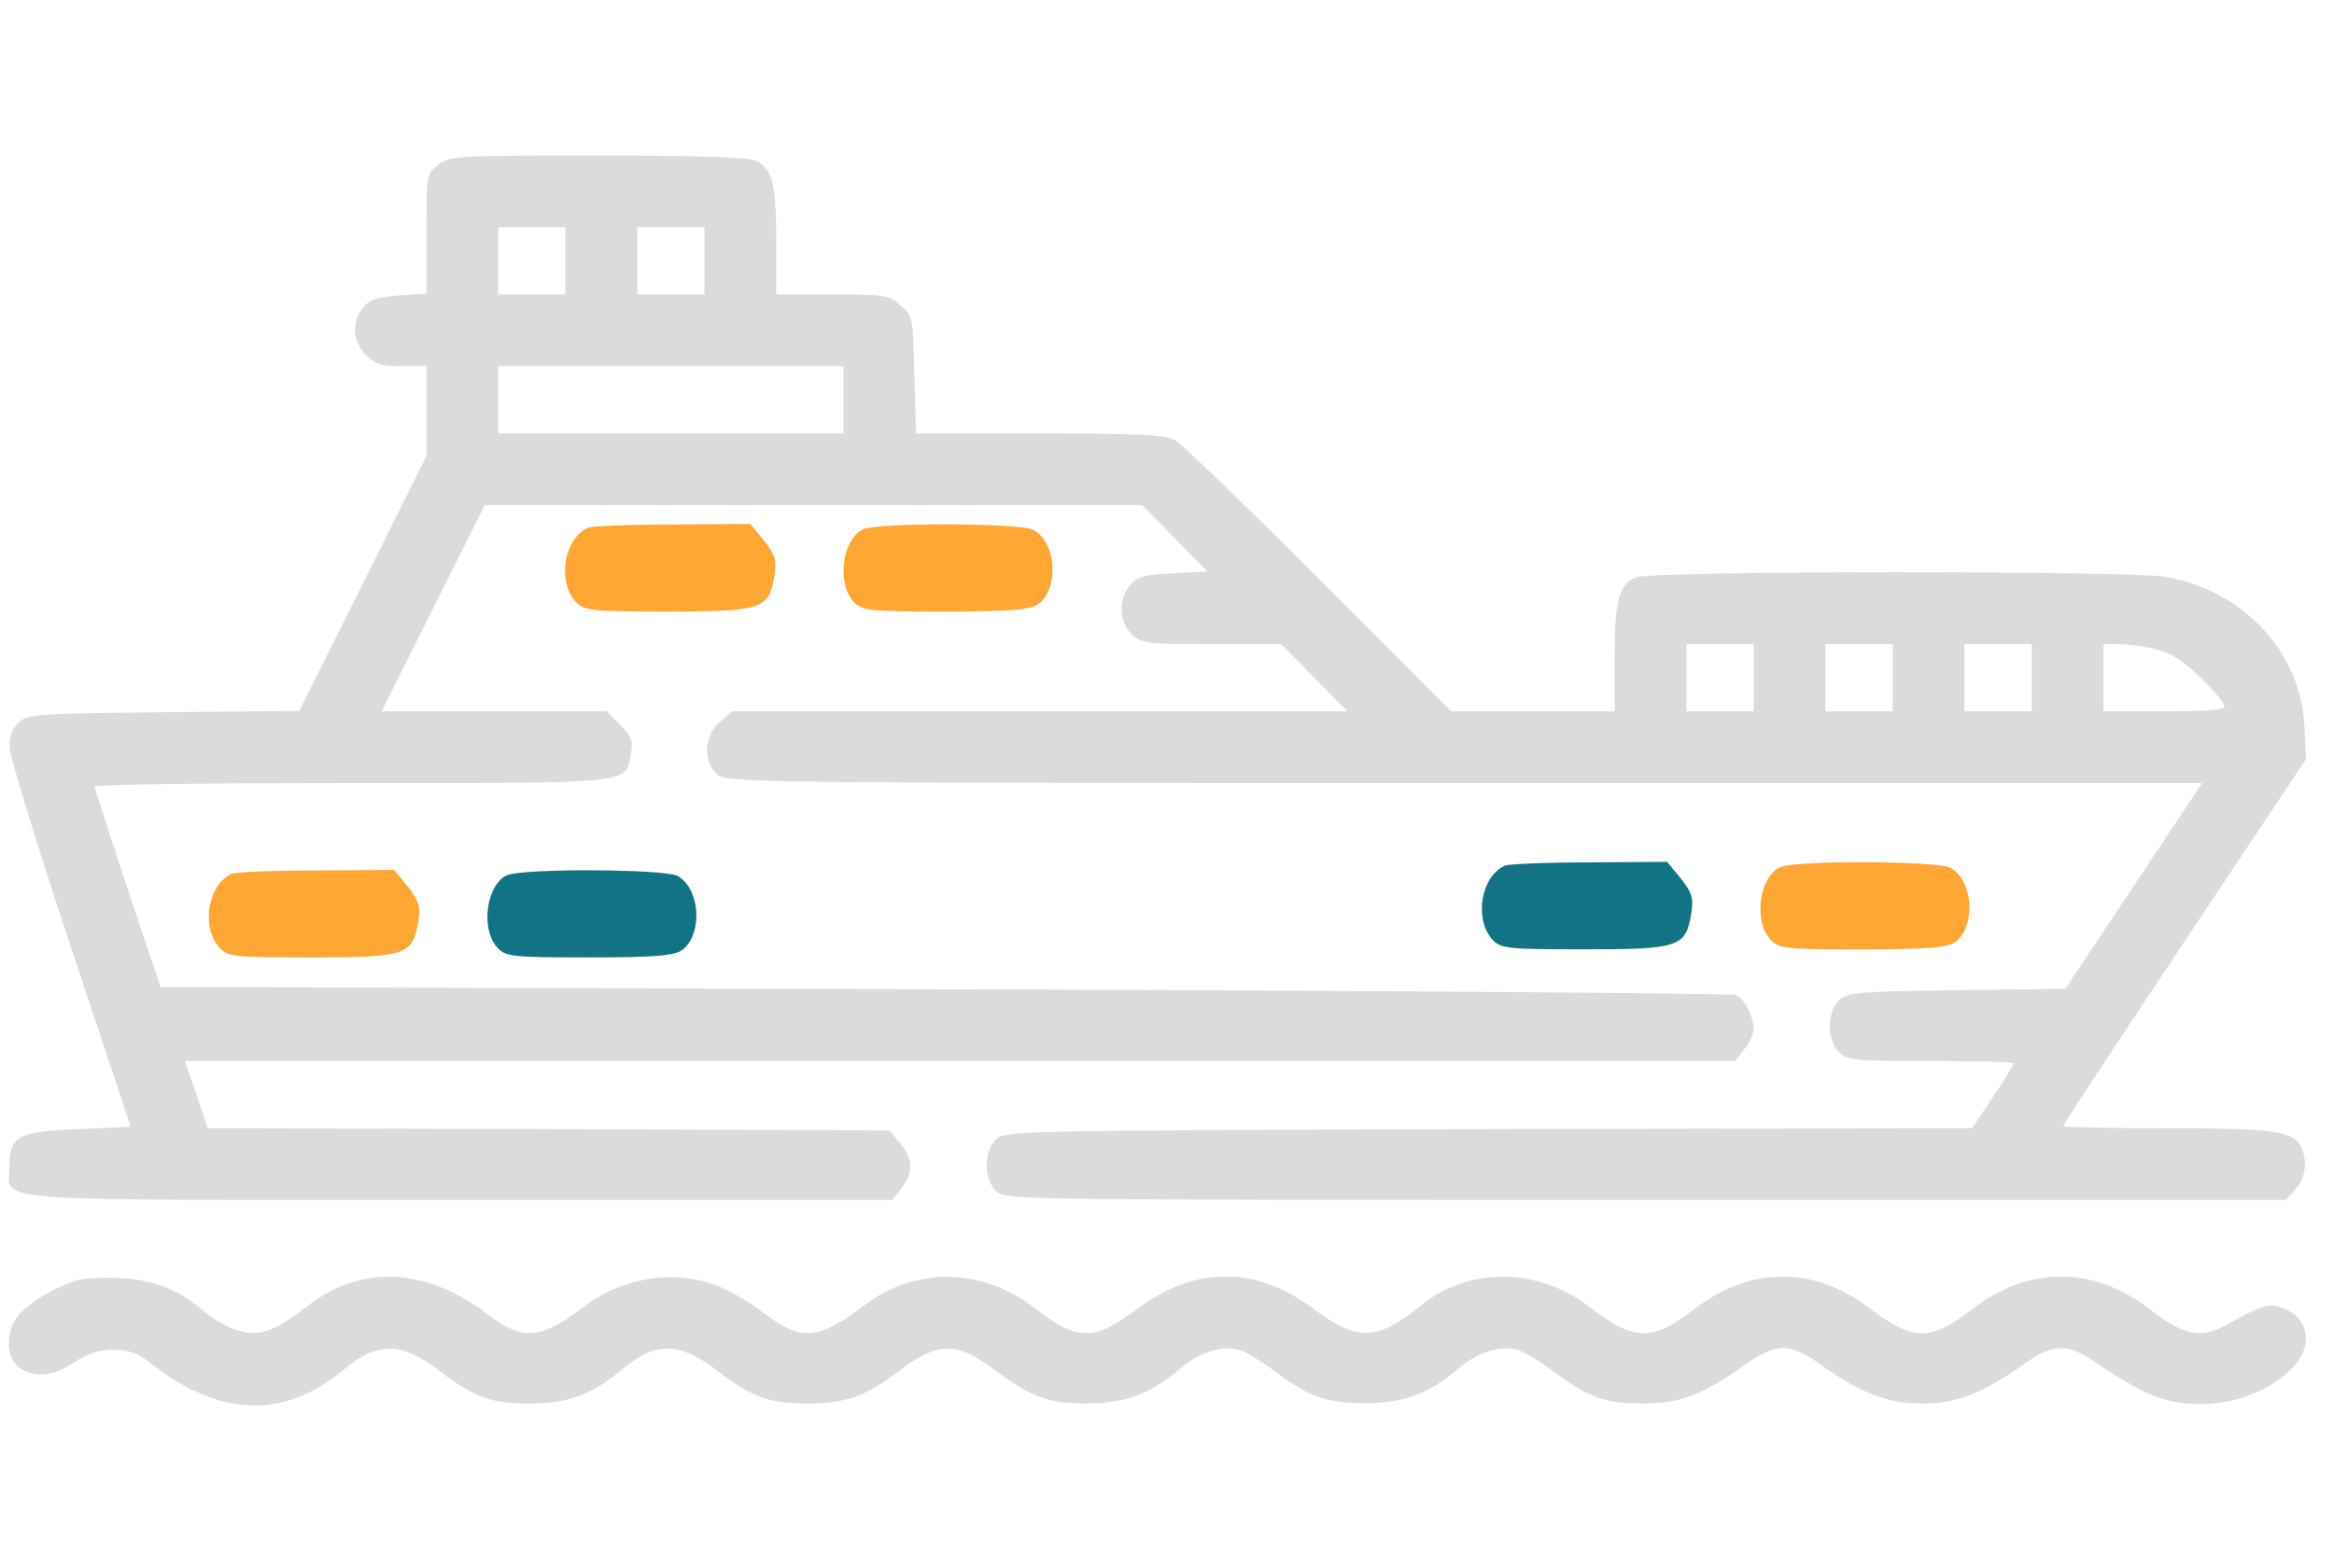 <svg width="61" height="41" viewBox="0 0 61 41" fill="none" xmlns="http://www.w3.org/2000/svg">
<path d="M2.009 33.471C1.493 33.635 0.907 33.975 0.579 34.279C0.145 34.678 0.11 35.486 0.509 35.756C0.895 36.037 1.411 35.979 1.938 35.615C2.548 35.193 3.356 35.17 3.848 35.568C5.688 37.057 7.423 37.127 9.005 35.791C9.895 35.053 10.516 35.076 11.548 35.885C12.391 36.529 12.872 36.705 13.903 36.693C14.852 36.693 15.509 36.436 16.27 35.791C17.161 35.053 17.782 35.076 18.813 35.885C19.657 36.529 20.137 36.705 21.169 36.693C22.118 36.682 22.645 36.494 23.501 35.838C24.52 35.065 25.001 35.065 26.032 35.838C26.958 36.529 27.368 36.682 28.376 36.693C29.395 36.693 30.087 36.436 30.86 35.768C31.364 35.346 31.927 35.17 32.384 35.287C32.536 35.322 32.934 35.568 33.286 35.826C34.2 36.518 34.634 36.67 35.641 36.682C36.661 36.693 37.341 36.447 38.126 35.768C38.63 35.346 39.192 35.17 39.661 35.287C39.801 35.322 40.212 35.568 40.563 35.826C41.501 36.529 41.899 36.682 42.907 36.693C43.88 36.705 44.501 36.471 45.649 35.651C46.013 35.381 46.352 35.24 46.598 35.24C46.844 35.24 47.184 35.381 47.548 35.651C48.638 36.424 49.329 36.693 50.231 36.693C51.134 36.693 51.825 36.424 52.915 35.651C53.653 35.111 54.075 35.111 54.813 35.651C55.13 35.873 55.681 36.201 56.032 36.377C57.251 36.986 58.903 36.729 59.876 35.803C60.473 35.217 60.368 34.443 59.653 34.197C59.278 34.068 59.173 34.092 58.106 34.678C57.509 34.994 57.051 34.901 56.208 34.244C54.719 33.084 53.009 33.084 51.52 34.244C50.442 35.076 49.997 35.065 48.825 34.174C47.372 33.084 45.719 33.108 44.255 34.244C43.176 35.076 42.696 35.065 41.536 34.162C40.188 33.131 38.395 33.108 37.141 34.127C36.005 35.053 35.477 35.076 34.352 34.233C32.829 33.084 31.235 33.084 29.7 34.233C28.598 35.065 28.165 35.065 27.04 34.197C25.645 33.131 23.923 33.108 22.587 34.127C21.403 35.029 20.934 35.065 20.009 34.361C19.2 33.752 18.555 33.459 17.829 33.401C16.973 33.318 16.012 33.6 15.321 34.115C14.137 35.029 13.669 35.065 12.743 34.361C11.126 33.131 9.462 33.049 8.044 34.139C7.141 34.83 6.778 34.947 6.227 34.783C5.97 34.713 5.583 34.49 5.372 34.315C4.704 33.729 4.012 33.447 3.122 33.412C2.677 33.389 2.173 33.412 2.009 33.471Z" fill="#DBDBDB"/>
<path d="M11.451 4.311C11.146 4.546 11.146 4.569 11.146 6.116V7.675L10.432 7.721C9.857 7.768 9.658 7.827 9.494 8.038C9.178 8.425 9.213 8.94 9.565 9.28C9.799 9.526 9.963 9.573 10.502 9.573H11.146V10.745V11.917L9.482 15.257L7.818 18.585L4.279 18.62C0.986 18.655 0.729 18.667 0.494 18.878C0.33 19.03 0.248 19.241 0.248 19.522C0.248 19.757 0.963 22.077 1.83 24.69C2.697 27.303 3.412 29.436 3.412 29.448C3.412 29.46 2.803 29.483 2.065 29.518C0.471 29.577 0.248 29.694 0.248 30.491C0.248 31.44 -0.736 31.37 12.002 31.37H23.322L23.557 31.065C23.885 30.655 23.861 30.28 23.521 29.882L23.24 29.553L14.334 29.518L5.428 29.495L5.135 28.616L4.83 27.737H25.092H45.354L45.588 27.432C45.729 27.257 45.834 27.022 45.834 26.905C45.834 26.589 45.6 26.12 45.377 26.015C45.272 25.968 35.967 25.897 24.693 25.862L4.197 25.803L3.33 23.225C2.861 21.807 2.475 20.612 2.475 20.565C2.475 20.507 5.498 20.471 9.201 20.471C16.678 20.471 16.338 20.507 16.49 19.686C16.549 19.37 16.502 19.253 16.209 18.948L15.857 18.596H12.916H9.975L11.322 15.901L12.67 13.206H21.26H29.85L30.705 14.073L31.561 14.94L30.658 14.987C29.885 15.022 29.721 15.069 29.533 15.303C29.229 15.678 29.24 16.265 29.58 16.581C29.838 16.827 29.967 16.839 31.666 16.839H33.483L34.35 17.718L35.217 18.596H27.178H19.127L18.811 18.878C18.389 19.229 18.365 19.944 18.764 20.261C19.01 20.46 19.971 20.471 38.287 20.471H57.553L55.772 23.155L53.979 25.85L51.154 25.886C48.565 25.921 48.295 25.944 48.072 26.143C47.744 26.448 47.733 27.175 48.061 27.503C48.283 27.725 48.447 27.737 50.463 27.737C51.658 27.737 52.631 27.761 52.631 27.796C52.631 27.831 52.385 28.229 52.092 28.675L51.541 29.495L38.92 29.518C26.686 29.553 26.276 29.565 26.041 29.776C25.713 30.081 25.701 30.807 26.029 31.136C26.264 31.37 26.416 31.37 42.998 31.37H59.744L59.99 31.1C60.26 30.807 60.318 30.327 60.131 29.964C59.92 29.565 59.358 29.495 56.604 29.495C55.127 29.495 53.92 29.471 53.92 29.436C53.92 29.401 55.35 27.233 57.096 24.608L60.272 19.839L60.225 18.948C60.108 17.026 58.654 15.468 56.627 15.081C55.725 14.917 43.127 14.917 42.752 15.093C42.307 15.292 42.201 15.678 42.201 17.19V18.596H40.057H37.924L34.467 15.128C32.568 13.229 30.869 11.589 30.693 11.495C30.436 11.366 29.733 11.331 27.154 11.331H23.943L23.896 9.796C23.861 8.284 23.861 8.261 23.533 7.979C23.229 7.71 23.123 7.698 21.74 7.698H20.287V6.292C20.287 4.78 20.182 4.393 19.736 4.194C19.549 4.112 18.178 4.065 15.611 4.065C11.896 4.065 11.756 4.077 11.451 4.311ZM14.779 6.819V7.698H13.9H13.021V6.819V5.94H13.9H14.779V6.819ZM18.412 6.819V7.698H17.533H16.654V6.819V5.94H17.533H18.412V6.819ZM22.045 10.452V11.331H17.533H13.021V10.452V9.573H17.533H22.045V10.452ZM45.834 17.718V18.596H44.955H44.076V17.718V16.839H44.955H45.834V17.718ZM49.467 17.718V18.596H48.588H47.709V17.718V16.839H48.588H49.467V17.718ZM53.1 17.718V18.596H52.221H51.342V17.718V16.839H52.221H53.1V17.718ZM56.358 16.979C56.744 17.073 57.072 17.284 57.518 17.718C57.858 18.046 58.139 18.386 58.139 18.456C58.139 18.561 57.705 18.596 56.557 18.596H54.975V17.718V16.839H55.397C55.619 16.839 56.053 16.897 56.358 16.979Z" fill="#DBDBDB"/>
<path d="M15.367 13.798C14.758 14.069 14.559 15.141 15.016 15.699C15.239 15.971 15.403 15.985 17.465 15.985C19.926 15.985 20.102 15.928 20.242 15.027C20.301 14.641 20.254 14.498 19.961 14.127L19.61 13.698L17.57 13.712C16.457 13.712 15.461 13.755 15.367 13.798Z" fill="#FFA633"/>
<path d="M6.059 22.842C5.449 23.113 5.25 24.185 5.707 24.743C5.93 25.015 6.094 25.029 8.156 25.029C10.617 25.029 10.793 24.972 10.934 24.071C10.992 23.685 10.945 23.542 10.652 23.17L10.301 22.741L8.262 22.756C7.149 22.756 6.153 22.799 6.059 22.842Z" fill="#FFA633"/>
<path d="M39.33 22.631C38.721 22.903 38.522 23.975 38.979 24.532C39.201 24.804 39.365 24.818 41.428 24.818C43.889 24.818 44.065 24.761 44.205 23.861C44.264 23.475 44.217 23.332 43.924 22.96L43.572 22.531L41.533 22.545C40.42 22.545 39.424 22.588 39.33 22.631Z" fill="#127384"/>
<path d="M22.551 13.841C22.023 14.098 21.871 15.199 22.281 15.699C22.504 15.971 22.668 15.985 24.719 15.985C26.465 15.985 26.969 15.942 27.168 15.77C27.683 15.327 27.601 14.184 27.015 13.855C26.664 13.669 22.937 13.655 22.551 13.841Z" fill="#FFA633"/>
<path d="M13.242 22.884C12.715 23.142 12.562 24.243 12.973 24.743C13.195 25.015 13.359 25.029 15.41 25.029C17.156 25.029 17.66 24.986 17.859 24.814C18.375 24.371 18.293 23.228 17.707 22.899C17.355 22.713 13.629 22.699 13.242 22.884Z" fill="#127384"/>
<path d="M46.514 22.674C45.986 22.931 45.834 24.032 46.244 24.532C46.467 24.804 46.631 24.818 48.681 24.818C50.428 24.818 50.931 24.776 51.131 24.604C51.646 24.161 51.564 23.017 50.978 22.688C50.627 22.503 46.9 22.488 46.514 22.674Z" fill="#FFA633"/>
</svg>
